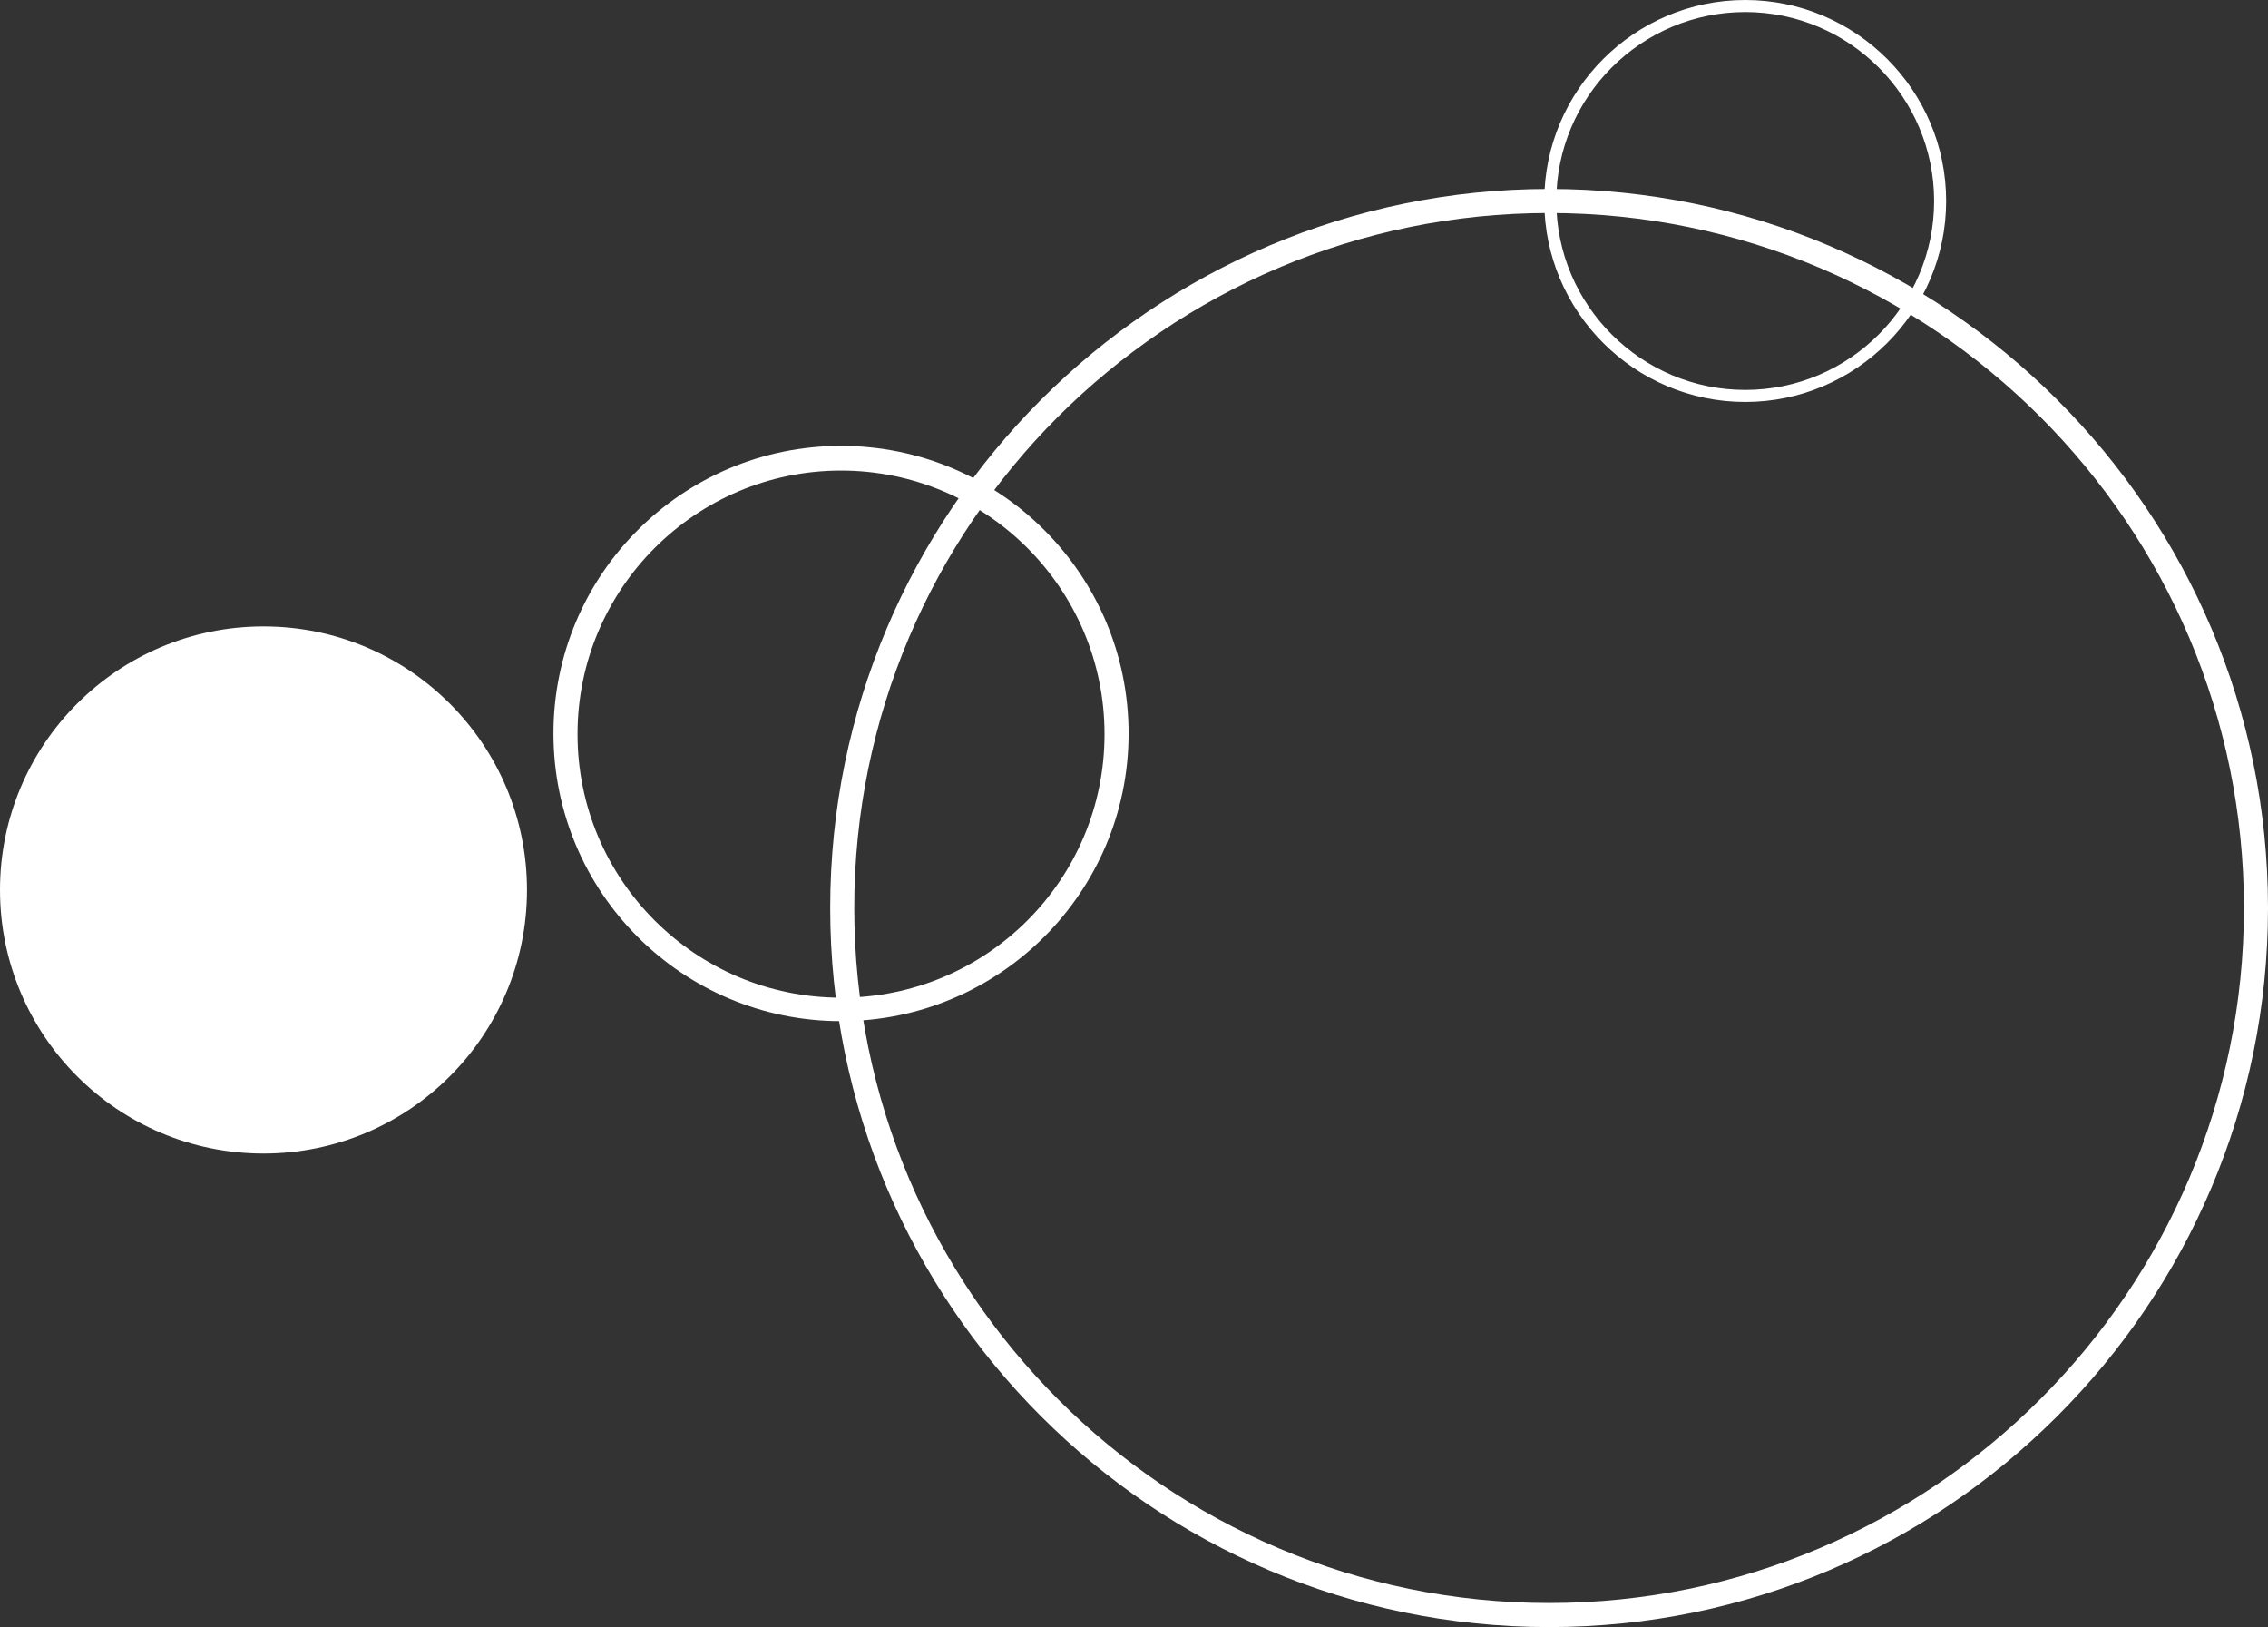 <?xml version="1.0" encoding="UTF-8"?>
<svg id="Livello_2" xmlns="http://www.w3.org/2000/svg" version="1.1" viewBox="0 0 377 270.4">
  <rect x="0" y="0" width="377" height="270.4" fill="#333333" stroke="none"/>
  <!-- Generator: Adobe Illustrator 29.0.0, SVG Export Plug-In . SVG Version: 2.1.0 Build 186)  -->
  <defs>
    <style>
      .st0 {
        fill: #fff;
      }
    </style>
  </defs>
  <g id="contenuti">
    <g>
      <path class="st0" d="M138,150.9c0-65.9,53.6-119.5,119.5-119.5s119.5,53.6,119.5,119.5-53.6,119.5-119.5,119.5c-65.9,0-119.5-53.6-119.5-119.5ZM257.5,35.4c-63.7,0-115.5,51.8-115.5,115.5s51.8,115.5,115.5,115.5,115.5-51.8,115.5-115.5c0-63.7-51.8-115.5-115.5-115.5h0Z"/>
      <path class="st0" d="M92,121.9c0-26.4,21.4-47.8,47.8-47.8s47.8,21.4,47.8,47.8c0,26.4-21.5,47.8-47.8,47.8-26.4,0-47.8-21.4-47.8-47.8ZM96,122c0,24.2,19.6,43.8,43.8,43.8s43.8-19.6,43.8-43.8-19.7-43.8-43.8-43.8-43.8,19.6-43.8,43.8Z"/>
      <circle class="st0" cx="43.8" cy="147.9" r="43.8"/>
      <path class="st0" d="M256.7,33.4C256.7,15,271.7,0,290.1,0c18.4,0,33.4,15,33.4,33.4s-15,33.4-33.4,33.4c-18.4,0-33.4-15-33.4-33.4ZM258.7,33.4c0,17.3,14.1,31.4,31.4,31.4s31.4-14.1,31.4-31.4-14.1-31.4-31.4-31.4-31.4,14.1-31.4,31.4Z"/>
    </g>
  </g>
</svg>